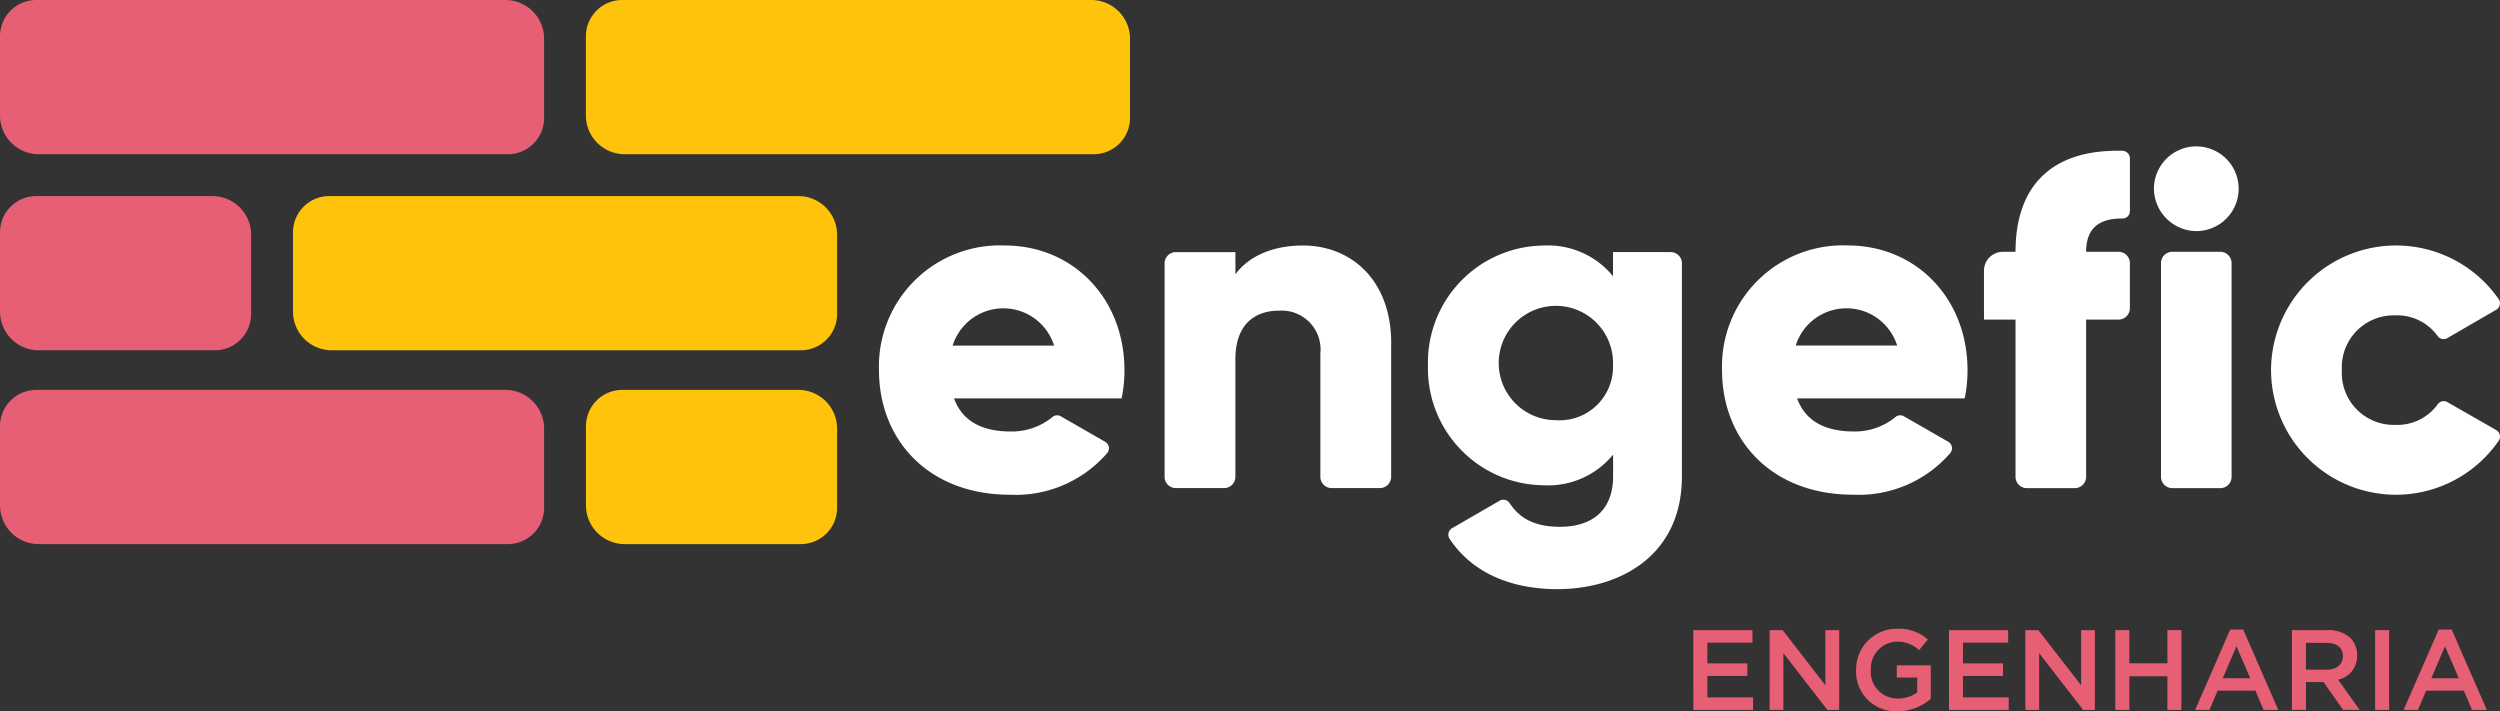 <svg xmlns="http://www.w3.org/2000/svg" xmlns:xlink="http://www.w3.org/1999/xlink" width="226.688" height="64.496" viewBox="0 0 226.688 64.496">
  <rect x="0" y="0" width="226.688" height="64.496" fill="#333333" stroke="none"/>
  <defs>
    <clipPath id="clip-path">
      <rect id="Retângulo_2168" data-name="Retângulo 2168" width="226.688" height="64.496" fill="none"/>
    </clipPath>
  </defs>
  <g id="Grupo_1186" data-name="Grupo 1186" transform="translate(0 0)">
    <g id="Grupo_1185" data-name="Grupo 1185" transform="translate(0 0)" clip-path="url(#clip-path)">
      <path id="Caminho_2689" data-name="Caminho 2689" d="M87.026,27.573H44.492a3.289,3.289,0,0,0-3.289,3.29v7.18a3.513,3.513,0,0,0,3.513,3.513H87.251a3.289,3.289,0,0,0,3.289-3.289v-7.18a3.514,3.514,0,0,0-3.514-3.514" transform="translate(-14.636 -9.794)" fill="#ffc30c"/>
      <path id="Caminho_2690" data-name="Caminho 2690" d="M128.228,0H85.694A3.289,3.289,0,0,0,82.4,3.289v7.18a3.514,3.514,0,0,0,3.513,3.514h42.535a3.289,3.289,0,0,0,3.289-3.289V3.514A3.514,3.514,0,0,0,128.228,0" transform="translate(-29.272 0)" fill="#ffc30c"/>
      <path id="Caminho_2691" data-name="Caminho 2691" d="M101.662,54.831H85.694a3.289,3.289,0,0,0-3.289,3.29V65.3a3.514,3.514,0,0,0,3.513,3.514h15.969a3.289,3.289,0,0,0,3.289-3.289v-7.18a3.514,3.514,0,0,0-3.514-3.514" transform="translate(-29.272 -19.477)" fill="#ffc30c"/>
      <path id="Caminho_2692" data-name="Caminho 2692" d="M3.514,13.984H46.048a3.289,3.289,0,0,0,3.289-3.29V3.514A3.513,3.513,0,0,0,45.824,0H3.289A3.289,3.289,0,0,0,0,3.29v7.18a3.514,3.514,0,0,0,3.514,3.514" transform="translate(0 0)" fill="#e65f74"/>
      <path id="Caminho_2693" data-name="Caminho 2693" d="M3.514,41.557H19.482a3.289,3.289,0,0,0,3.289-3.289V31.087a3.513,3.513,0,0,0-3.513-3.513H3.289A3.289,3.289,0,0,0,0,30.863v7.18a3.514,3.514,0,0,0,3.514,3.514" transform="translate(0 -9.795)" fill="#e65f74"/>
      <path id="Caminho_2694" data-name="Caminho 2694" d="M45.824,54.831H3.29A3.289,3.289,0,0,0,0,58.121V65.3a3.514,3.514,0,0,0,3.514,3.514H46.049a3.289,3.289,0,0,0,3.289-3.289v-7.18a3.514,3.514,0,0,0-3.514-3.514" transform="translate(0 -19.477)" fill="#e65f74"/>
      <path id="Caminho_2695" data-name="Caminho 2695" d="M184.317,43.385V55.5a1.021,1.021,0,0,1-1.021,1.021h-4.379A1.021,1.021,0,0,1,177.9,55.5V44.326a3.529,3.529,0,0,0-3.724-3.894c-2.353,0-3.982,1.37-3.982,4.408V55.5a1.021,1.021,0,0,1-1.021,1.021h-4.377a1.021,1.021,0,0,1-1.021-1.021V36.145a1.021,1.021,0,0,1,1.021-1.021h5.4v2.012c1.157-1.584,3.3-2.611,6.122-2.611,4.323,0,8.005,3.082,8.005,8.86" transform="translate(-58.175 -12.264)" fill="#fff"/>
      <path id="Caminho_2696" data-name="Caminho 2696" d="M222.821,35.123a1.021,1.021,0,0,1,1.021,1.021v19.31c0,7.191-5.608,10.23-11.3,10.23-4.189,0-7.734-1.478-9.777-4.578a.682.682,0,0,1,.241-.952l4.3-2.484a.672.672,0,0,1,.9.2c.821,1.238,2.08,2.161,4.559,2.161,3,0,4.837-1.541,4.837-4.58V53.485a7.6,7.6,0,0,1-6.249,2.782A10.6,10.6,0,0,1,200.814,45.4a10.6,10.6,0,0,1,10.53-10.872,7.6,7.6,0,0,1,6.249,2.782V35.123ZM217.592,45.4a5.184,5.184,0,1,0-5.18,4.965,4.845,4.845,0,0,0,5.18-4.965" transform="translate(-71.333 -12.264)" fill="#fff"/>
      <path id="Caminho_2697" data-name="Caminho 2697" d="M319.374,45.825a11.336,11.336,0,0,1,20.656-6.418.679.679,0,0,1-.242.947l-4.422,2.565a.663.663,0,0,1-.88-.178,4.523,4.523,0,0,0-3.854-1.881,4.71,4.71,0,0,0-4.836,4.965,4.71,4.71,0,0,0,4.836,4.965,4.521,4.521,0,0,0,3.861-1.874.662.662,0,0,1,.88-.185l4.414,2.526a.678.678,0,0,1,.248.945,11.321,11.321,0,0,1-20.66-6.377" transform="translate(-113.447 -12.264)" fill="#fff"/>
      <path id="Caminho_2698" data-name="Caminho 2698" d="M254.112,51.389A5.792,5.792,0,0,0,257.87,50.1a.669.669,0,0,1,.774-.1l4.032,2.318a.68.68,0,0,1,.2,1.014,10.976,10.976,0,0,1-8.851,3.787c-7.319,0-11.856-4.922-11.856-11.3a10.973,10.973,0,0,1,11.386-11.3c6.25,0,10.872,4.837,10.872,11.3a12.464,12.464,0,0,1-.257,2.568H248.975c.812,2.226,2.782,3,5.136,3m3.938-7.79a4.821,4.821,0,0,0-9.2,0Z" transform="translate(-86.023 -12.264)" fill="#fff"/>
      <path id="Caminho_2699" data-name="Caminho 2699" d="M135.551,51.389a5.8,5.8,0,0,0,3.758-1.286.668.668,0,0,1,.774-.1l4.032,2.318a.679.679,0,0,1,.2,1.014,10.974,10.974,0,0,1-8.85,3.787c-7.318,0-11.856-4.922-11.856-11.3a10.973,10.973,0,0,1,11.386-11.3c6.249,0,10.872,4.837,10.872,11.3a12.421,12.421,0,0,1-.257,2.568H130.414c.812,2.226,2.782,3,5.136,3m3.938-7.79a4.821,4.821,0,0,0-9.2,0Z" transform="translate(-43.908 -12.264)" fill="#fff"/>
      <path id="Caminho_2700" data-name="Caminho 2700" d="M288.267,30.363h2.943a1.026,1.026,0,0,1,1.026,1.026v4.093a1.027,1.027,0,0,1-1.026,1.026h-2.943V50.766a1.026,1.026,0,0,1-1.026,1.026h-4.348a1.026,1.026,0,0,1-1.026-1.026V36.508h-2.86V32.072a1.71,1.71,0,0,1,1.71-1.709h1.15c0-5.782,3.077-9.324,9.7-9.16a.7.7,0,0,1,.672.691v4.791a.668.668,0,0,1-.692.658c-2-.015-3.277.793-3.277,3.021" transform="translate(-99.109 -7.53)" fill="#fff"/>
      <path id="Caminho_2701" data-name="Caminho 2701" d="M302.908,24.428a3.84,3.84,0,1,1,3.84,3.84,3.879,3.879,0,0,1-3.84-3.84m1.665,5.718h4.348a1.026,1.026,0,0,1,1.026,1.026V50.549a1.026,1.026,0,0,1-1.026,1.026h-4.348a1.026,1.026,0,0,1-1.026-1.026V31.172a1.026,1.026,0,0,1,1.026-1.026" transform="translate(-107.598 -7.313)" fill="#fff"/>
      <path id="Caminho_2702" data-name="Caminho 2702" d="M238.125,88.613h5.365V89.75H239.4v1.881h3.628v1.137H239.4v1.943h4.145v1.137h-5.416Z" transform="translate(-84.586 -31.477)" fill="#e65f74"/>
      <path id="Caminho_2703" data-name="Caminho 2703" d="M248.861,88.613h1.179l3.876,5v-5h1.251v7.236H254.1l-3.99-5.147v5.147h-1.251Z" transform="translate(-88.4 -31.477)" fill="#e65f74"/>
      <path id="Caminho_2704" data-name="Caminho 2704" d="M261.023,92.183v-.021a3.685,3.685,0,0,1,3.731-3.742,3.907,3.907,0,0,1,2.78.982l-.806.961a2.834,2.834,0,0,0-2.026-.775,2.447,2.447,0,0,0-2.346,2.553v.021a2.417,2.417,0,0,0,2.46,2.584,2.953,2.953,0,0,0,1.747-.548V92.844h-1.85V91.739h3.08v3.038a4.609,4.609,0,0,1-3.018,1.127,3.59,3.59,0,0,1-3.752-3.721" transform="translate(-92.72 -31.409)" fill="#e65f74"/>
      <path id="Caminho_2705" data-name="Caminho 2705" d="M274.082,88.613h5.365V89.75h-4.093v1.881h3.628v1.137h-3.628v1.943H279.5v1.137h-5.416Z" transform="translate(-97.359 -31.477)" fill="#e65f74"/>
      <path id="Caminho_2706" data-name="Caminho 2706" d="M284.818,88.613H286l3.876,5v-5h1.25v7.236h-1.065l-3.99-5.147v5.147h-1.25Z" transform="translate(-101.172 -31.477)" fill="#e65f74"/>
      <path id="Caminho_2707" data-name="Caminho 2707" d="M297.477,88.613h1.271v3.009H302.2V88.613h1.271v7.236H302.2V92.8h-3.452v3.049h-1.271Z" transform="translate(-105.669 -31.477)" fill="#e65f74"/>
      <path id="Caminho_2708" data-name="Caminho 2708" d="M311.876,88.533h1.178l3.184,7.287H314.9l-.734-1.747H310.74L310,95.82h-1.3Zm1.82,4.414-1.25-2.894L311.2,92.947Z" transform="translate(-109.653 -31.448)" fill="#e65f74"/>
      <path id="Caminho_2709" data-name="Caminho 2709" d="M322.313,88.613h3.225a2.919,2.919,0,0,1,2.088.723,2.188,2.188,0,0,1,.6,1.561v.021a2.17,2.17,0,0,1-1.726,2.19l1.954,2.739h-1.5l-1.778-2.522h-1.591v2.522h-1.272Zm3.132,3.587c.91,0,1.488-.476,1.488-1.21v-.02c0-.776-.558-1.2-1.5-1.2h-1.85V92.2Z" transform="translate(-114.491 -31.477)" fill="#e65f74"/>
      <rect id="Retângulo_2167" data-name="Retângulo 2167" width="1.272" height="7.236" transform="translate(215.364 57.136)" fill="#e65f74"/>
      <path id="Caminho_2710" data-name="Caminho 2710" d="M341.2,88.533h1.178l3.183,7.287h-1.343l-.734-1.747h-3.421l-.745,1.747h-1.3Zm1.82,4.414-1.25-2.894-1.242,2.894Z" transform="translate(-120.069 -31.448)" fill="#e65f74"/>
    </g>
  </g>
</svg>
